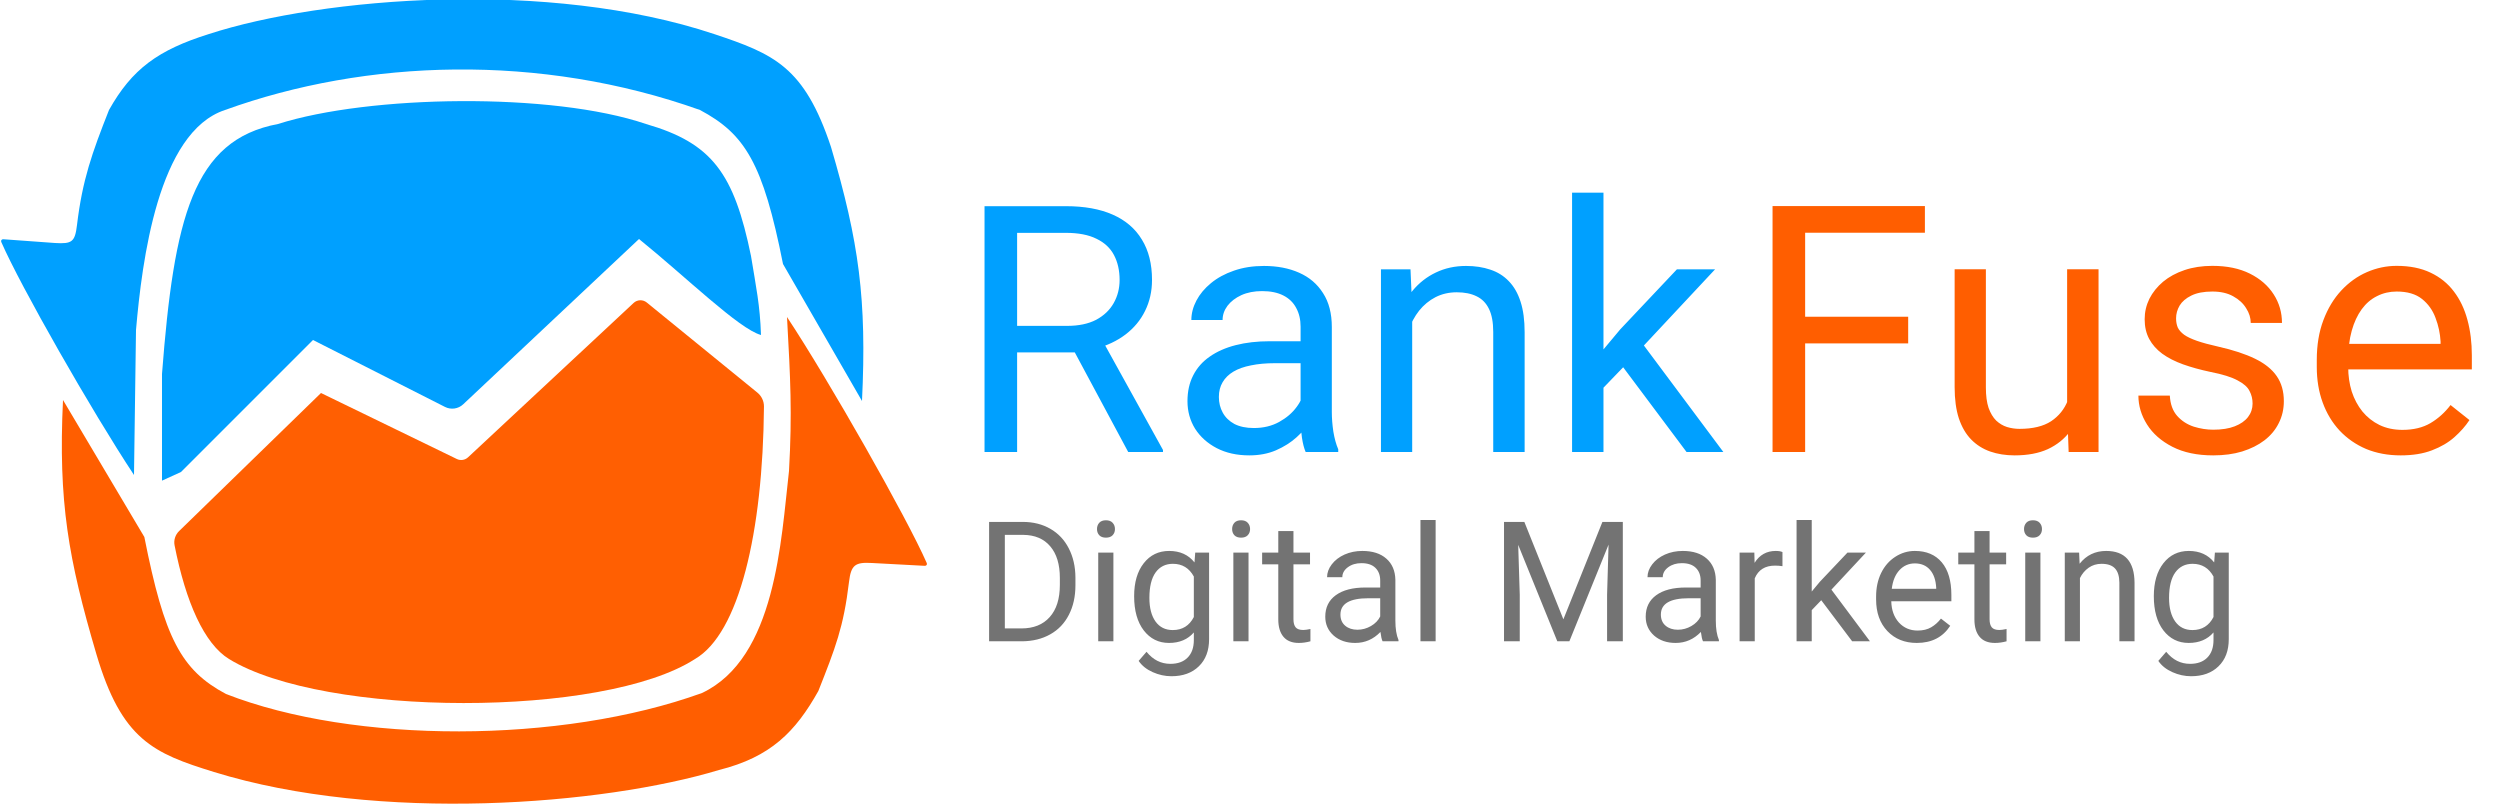 <?xml version="1.0" encoding="UTF-8"?>
<svg xmlns="http://www.w3.org/2000/svg" width="1250" height="403" viewBox="0 0 1250 403" fill="none">
  <g clip-path="url(#clip0_901_14)">
    <path d="M68 165L67 237.5C45.989 205.738 10.173 142.937 0.623 120.965C0.326 120.283 0.875 119.564 1.617 119.618L27.5 121.5C36 122 37.484 121 38.5 112.5C41.191 90 46 76.5 54.5 55C66 34.5 79 25 104.5 17C161.5 -1.5 274.5 -10.5 357 17C387 27 402.125 33.295 415.5 73.5C429.5 121 433.434 149.665 431 200.5L391.5 132C381.5 81.5 372.5 67 350 55C270 26.5 183 29.5 112.5 55C79 66 71 130.5 68 165Z" fill="#00A0FF"></path>
    <path d="M81 187V240.323L90.5 236L156.5 170L222.493 203.461C225.498 204.985 229.136 204.462 231.59 202.154L319.5 119.5C343 138.5 369.5 164.5 380.5 167.5C380 152.5 378.035 143.564 375.5 128C367.03 86.763 356.121 71.56 323 62C276 46 184.5 47.5 139 62C96.476 69.976 87 109 81 187Z" fill="#00A0FF"></path>
    <path d="M393.543 159.276L393.5 158.5C414.526 190.284 453.724 259.368 463.392 281.572C463.686 282.246 463.15 282.954 462.415 282.915L436 281.5C427.5 281 425.516 282.5 424.5 291C421.809 313.5 417.674 324 409.174 345.5C397.674 366 385.326 378.5 359.5 385C301.5 402.5 189.5 411.5 107 386C76.787 376.662 60.847 370 48.174 327C34.174 279.5 29.066 250.835 31.5 200L72.174 268.5C82.174 319 90.5 335 113 347C177 372 280.5 372 351 346.5C388 329 390.5 270 394.5 235.5C396.138 206.317 395.197 189.264 393.543 159.276Z" fill="#FF5E00"></path>
    <path d="M114.5 329.5C102.102 321.871 92.888 301.053 87.29 272.686C86.775 270.076 87.643 267.388 89.549 265.533L160.5 196.5L228.415 229.501C230.274 230.404 232.497 230.07 234.009 228.661L316.812 151.472C318.639 149.769 321.443 149.675 323.379 151.252L378.684 196.299C380.782 198.008 382.005 200.579 381.982 203.285C381.465 266.298 369.503 316.787 347.5 329.5C302 359 162 358.731 114.5 329.5Z" fill="#FF5F02"></path>
  </g>
  <path d="M902.573 103.033V226H886.273V103.033H902.573ZM954.09 158.351V171.695H899.026V158.351H954.09ZM962.451 103.033V116.377H899.026V103.033H962.451ZM1033.56 204.886V134.62H1049.27V226H1034.32L1033.56 204.886ZM1036.52 185.63L1043.02 185.462C1043.02 191.542 1042.37 197.173 1041.08 202.353C1039.84 207.476 1037.81 211.924 1035 215.696C1032.18 219.469 1028.5 222.425 1023.93 224.564C1019.37 226.647 1013.83 227.689 1007.3 227.689C1002.85 227.689 998.767 227.042 995.051 225.747C991.391 224.452 988.238 222.453 985.592 219.75C982.946 217.048 980.891 213.529 979.427 209.193C978.019 204.858 977.316 199.65 977.316 193.569V134.62H992.94V193.738C992.94 197.848 993.39 201.255 994.291 203.957C995.248 206.603 996.515 208.715 998.091 210.291C999.724 211.812 1001.53 212.881 1003.5 213.501C1005.52 214.12 1007.61 214.43 1009.75 214.43C1016.39 214.43 1021.65 213.163 1025.54 210.629C1029.42 208.039 1032.21 204.577 1033.9 200.241C1035.65 195.85 1036.52 190.979 1036.52 185.63ZM1126.29 201.761C1126.29 199.509 1125.79 197.426 1124.77 195.512C1123.82 193.541 1121.82 191.768 1118.78 190.191C1115.79 188.558 1111.29 187.151 1105.26 185.968C1100.2 184.899 1095.61 183.632 1091.5 182.168C1087.44 180.704 1083.98 178.93 1081.11 176.847C1078.3 174.764 1076.13 172.315 1074.61 169.5C1073.09 166.684 1072.33 163.391 1072.33 159.618C1072.33 156.015 1073.12 152.609 1074.69 149.399C1076.33 146.19 1078.61 143.347 1081.53 140.869C1084.52 138.392 1088.09 136.449 1092.26 135.042C1096.43 133.634 1101.07 132.93 1106.19 132.93C1113.51 132.93 1119.76 134.225 1124.94 136.815C1130.12 139.405 1134.09 142.868 1136.85 147.203C1139.61 151.482 1140.99 156.24 1140.99 161.476H1125.37C1125.37 158.943 1124.61 156.493 1123.08 154.129C1121.62 151.708 1119.45 149.709 1116.58 148.132C1113.77 146.556 1110.3 145.768 1106.19 145.768C1101.86 145.768 1098.34 146.443 1095.64 147.795C1092.99 149.09 1091.05 150.751 1089.81 152.777C1088.63 154.804 1088.04 156.944 1088.04 159.196C1088.04 160.885 1088.32 162.405 1088.88 163.757C1089.5 165.052 1090.57 166.262 1092.09 167.388C1093.61 168.458 1095.75 169.471 1098.51 170.429C1101.27 171.386 1104.79 172.343 1109.07 173.3C1116.55 174.989 1122.72 177.016 1127.56 179.381C1132.4 181.746 1136.01 184.645 1138.37 188.08C1140.74 191.514 1141.92 195.681 1141.92 200.579C1141.92 204.577 1141.07 208.236 1139.38 211.558C1137.75 214.88 1135.36 217.752 1132.21 220.173C1129.11 222.537 1125.39 224.395 1121.06 225.747C1116.78 227.042 1111.97 227.689 1106.62 227.689C1098.56 227.689 1091.75 226.253 1086.18 223.382C1080.6 220.51 1076.38 216.794 1073.51 212.234C1070.64 207.673 1069.2 202.859 1069.2 197.792H1084.91C1085.14 202.071 1086.38 205.477 1088.63 208.011C1090.88 210.488 1093.64 212.262 1096.9 213.332C1100.17 214.345 1103.41 214.852 1106.62 214.852C1110.9 214.852 1114.47 214.289 1117.34 213.163C1120.27 212.037 1122.49 210.488 1124.01 208.518C1125.53 206.547 1126.29 204.295 1126.29 201.761ZM1200.36 227.689C1194 227.689 1188.23 226.619 1183.05 224.48C1177.92 222.284 1173.5 219.215 1169.79 215.274C1166.13 211.333 1163.31 206.66 1161.34 201.255C1159.37 195.85 1158.39 189.938 1158.39 183.519V179.972C1158.39 172.54 1159.49 165.924 1161.68 160.125C1163.88 154.269 1166.86 149.315 1170.63 145.261C1174.41 141.207 1178.68 138.139 1183.47 136.055C1188.26 133.972 1193.21 132.93 1198.33 132.93C1204.87 132.93 1210.5 134.057 1215.23 136.309C1220.01 138.561 1223.92 141.714 1226.96 145.768C1230.01 149.765 1232.26 154.495 1233.72 159.956C1235.19 165.361 1235.92 171.273 1235.92 177.692V184.701H1167.68V171.949H1220.29V170.766C1220.07 166.713 1219.22 162.771 1217.76 158.943C1216.35 155.114 1214.1 151.961 1211 149.484C1207.91 147.006 1203.68 145.768 1198.33 145.768C1194.79 145.768 1191.52 146.528 1188.54 148.048C1185.55 149.512 1182.99 151.708 1180.85 154.635C1178.71 157.563 1177.05 161.138 1175.87 165.361C1174.69 169.584 1174.1 174.454 1174.1 179.972V183.519C1174.1 187.854 1174.69 191.936 1175.87 195.765C1177.11 199.537 1178.88 202.859 1181.19 205.731C1183.55 208.602 1186.4 210.854 1189.72 212.487C1193.1 214.12 1196.93 214.936 1201.21 214.936C1206.72 214.936 1211.4 213.81 1215.23 211.558C1219.05 209.306 1222.4 206.294 1225.28 202.521L1234.73 210.038C1232.76 213.022 1230.26 215.865 1227.22 218.568C1224.18 221.271 1220.43 223.466 1215.99 225.155C1211.59 226.845 1206.39 227.689 1200.36 227.689Z" fill="#FF5E00"></path>
  <path d="M492.266 103.089H532.955C542.185 103.089 549.98 104.496 556.339 107.31C562.755 110.124 567.623 114.288 570.943 119.803C574.32 125.262 576.008 131.988 576.008 139.979C576.008 145.607 574.854 150.756 572.547 155.427C570.296 160.042 567.032 163.982 562.755 167.246C558.534 170.454 553.469 172.845 547.56 174.421L543.001 176.194H504.76L504.591 162.941H533.462C539.315 162.941 544.183 161.928 548.066 159.902C551.949 157.819 554.876 155.033 556.845 151.544C558.815 148.055 559.8 144.2 559.8 139.979C559.8 135.252 558.871 131.115 557.014 127.57C555.157 124.024 552.231 121.295 548.235 119.381C544.295 117.412 539.202 116.427 532.955 116.427H508.559V226H492.266V103.089ZM564.105 226L534.222 170.285L551.189 170.2L581.495 224.987V226H564.105ZM650.295 210.383V163.363C650.295 159.761 649.563 156.637 648.1 153.992C646.693 151.291 644.555 149.209 641.684 147.745C638.814 146.282 635.269 145.551 631.048 145.551C627.108 145.551 623.647 146.226 620.665 147.577C617.738 148.927 615.431 150.7 613.742 152.895C612.11 155.09 611.294 157.453 611.294 159.986H595.677C595.677 156.722 596.521 153.486 598.21 150.278C599.898 147.07 602.318 144.172 605.47 141.583C608.677 138.938 612.504 136.856 616.95 135.336C621.453 133.76 626.461 132.973 631.977 132.973C638.617 132.973 644.47 134.098 649.535 136.349C654.657 138.6 658.652 142.005 661.522 146.564C664.449 151.066 665.912 156.722 665.912 163.531V206.078C665.912 209.117 666.165 212.353 666.672 215.786C667.235 219.219 668.051 222.173 669.12 224.649V226H652.827C652.04 224.199 651.421 221.807 650.97 218.825C650.52 215.786 650.295 212.972 650.295 210.383ZM652.996 170.622L653.165 181.597H637.379C632.933 181.597 628.966 181.962 625.476 182.694C621.987 183.369 619.061 184.411 616.697 185.818C614.333 187.224 612.532 188.997 611.294 191.136C610.056 193.218 609.437 195.666 609.437 198.48C609.437 201.35 610.084 203.967 611.379 206.331C612.673 208.695 614.615 210.58 617.204 211.987C619.849 213.337 623.085 214.013 626.911 214.013C631.695 214.013 635.916 213 639.574 210.974C643.232 208.948 646.13 206.472 648.269 203.545C650.464 200.619 651.646 197.777 651.814 195.019L658.483 202.532C658.089 204.896 657.02 207.513 655.276 210.383C653.531 213.253 651.195 216.011 648.269 218.656C645.399 221.245 641.966 223.411 637.97 225.156C634.031 226.844 629.585 227.688 624.632 227.688C618.442 227.688 613.011 226.478 608.34 224.058C603.725 221.638 600.123 218.402 597.534 214.35C595.002 210.242 593.736 205.656 593.736 200.591C593.736 195.694 594.692 191.389 596.606 187.675C598.519 183.904 601.277 180.781 604.879 178.304C608.48 175.772 612.814 173.858 617.879 172.564C622.944 171.27 628.6 170.622 634.847 170.622H652.996ZM706.095 154.161V226H690.477V134.661H705.25L706.095 154.161ZM702.38 176.869L695.88 176.616C695.936 170.369 696.865 164.601 698.666 159.311C700.467 153.964 702.999 149.321 706.263 145.382C709.528 141.442 713.411 138.403 717.913 136.265C722.471 134.07 727.508 132.973 733.024 132.973C737.526 132.973 741.578 133.592 745.18 134.83C748.781 136.012 751.849 137.925 754.381 140.57C756.97 143.215 758.94 146.648 760.29 150.869C761.641 155.033 762.316 160.127 762.316 166.148V226H746.615V165.98C746.615 161.196 745.911 157.369 744.504 154.499C743.097 151.572 741.043 149.462 738.342 148.168C735.64 146.817 732.32 146.142 728.381 146.142C724.497 146.142 720.952 146.958 717.744 148.59C714.593 150.222 711.863 152.473 709.556 155.343C707.305 158.213 705.532 161.505 704.237 165.22C702.999 168.878 702.38 172.761 702.38 176.869ZM801.739 96.336V226H786.037V96.336H801.739ZM857.539 134.661L817.694 177.291L795.408 200.422L794.141 183.792L810.096 164.713L838.46 134.661H857.539ZM843.272 226L810.687 182.441L818.791 168.512L861.675 226H843.272Z" fill="#00A0FF"></path>
  <g clip-path="url(#clip1_901_14)">
    <path d="M494.548 320.648V260.957H511.397C516.59 260.957 521.182 262.105 525.172 264.4C529.163 266.696 532.237 269.962 534.397 274.199C536.583 278.435 537.69 283.3 537.717 288.794V292.606C537.717 298.237 536.624 303.17 534.438 307.406C532.278 311.642 529.176 314.895 525.131 317.163C521.114 319.432 516.426 320.593 511.069 320.648H494.548ZM502.419 267.434V314.212H510.7C516.768 314.212 521.483 312.326 524.844 308.554C528.233 304.782 529.928 299.412 529.928 292.442V288.958C529.928 282.179 528.329 276.918 525.131 273.174C521.961 269.402 517.451 267.489 511.602 267.434H502.419ZM556.699 320.648H549.114V276.29H556.699V320.648ZM548.499 264.523C548.499 263.294 548.868 262.255 549.606 261.408C550.372 260.56 551.492 260.137 552.968 260.137C554.444 260.137 555.565 260.56 556.33 261.408C557.095 262.255 557.478 263.294 557.478 264.523C557.478 265.753 557.095 266.778 556.33 267.598C555.565 268.418 554.444 268.828 552.968 268.828C551.492 268.828 550.372 268.418 549.606 267.598C548.868 266.778 548.499 265.753 548.499 264.523ZM567.071 298.1C567.071 291.185 568.67 285.691 571.868 281.619C575.065 277.519 579.302 275.47 584.577 275.47C589.988 275.47 594.211 277.383 597.245 281.209L597.614 276.29H604.542V319.582C604.542 325.322 602.834 329.845 599.417 333.152C596.028 336.459 591.464 338.113 585.725 338.113C582.527 338.113 579.397 337.429 576.336 336.063C573.275 334.696 570.938 332.824 569.326 330.446L573.262 325.896C576.514 329.913 580.491 331.922 585.192 331.922C588.881 331.922 591.751 330.884 593.801 328.806C595.878 326.729 596.917 323.805 596.917 320.033V316.22C593.883 319.719 589.742 321.468 584.495 321.468C579.302 321.468 575.093 319.377 571.868 315.196C568.67 311.014 567.071 305.315 567.071 298.1ZM574.696 298.961C574.696 303.962 575.721 307.898 577.771 310.768C579.821 313.61 582.691 315.032 586.381 315.032C591.163 315.032 594.676 312.859 596.917 308.513V288.261C594.594 284.024 591.109 281.906 586.462 281.906C582.773 281.906 579.889 283.341 577.812 286.211C575.735 289.081 574.696 293.331 574.696 298.961ZM624.262 320.648H616.677V276.29H624.262V320.648ZM616.062 264.523C616.062 263.294 616.431 262.255 617.169 261.408C617.934 260.56 619.055 260.137 620.531 260.137C622.007 260.137 623.127 260.56 623.893 261.408C624.658 262.255 625.041 263.294 625.041 264.523C625.041 265.753 624.658 266.778 623.893 267.598C623.127 268.418 622.007 268.828 620.531 268.828C619.055 268.828 617.934 268.418 617.169 267.598C616.431 266.778 616.062 265.753 616.062 264.523ZM646.728 265.548V276.29H655.009V282.152H646.728V309.661C646.728 311.437 647.097 312.777 647.835 313.679C648.573 314.553 649.83 314.991 651.606 314.991C652.481 314.991 653.684 314.827 655.214 314.499V320.648C653.219 321.195 651.278 321.468 649.393 321.468C646.004 321.468 643.448 320.443 641.726 318.393C640.004 316.343 639.143 313.433 639.143 309.661V282.152H631.067V276.29H639.143V265.548H646.728ZM691.291 320.648C690.854 319.774 690.499 318.216 690.225 315.974C686.7 319.637 682.491 321.468 677.598 321.468C673.225 321.468 669.631 320.238 666.816 317.778C664.029 315.291 662.635 312.148 662.635 308.349C662.635 303.73 664.384 300.15 667.882 297.608C671.408 295.039 676.355 293.754 682.723 293.754H690.102V290.269C690.102 287.618 689.31 285.514 687.725 283.956C686.139 282.371 683.803 281.578 680.714 281.578C678.008 281.578 675.74 282.261 673.909 283.628C672.078 284.995 671.162 286.648 671.162 288.589H663.537C663.537 286.375 664.315 284.243 665.873 282.193C667.459 280.116 669.59 278.476 672.269 277.273C674.975 276.071 677.94 275.47 681.165 275.47C686.276 275.47 690.28 276.754 693.177 279.323C696.074 281.865 697.578 285.377 697.687 289.859V310.276C697.687 314.348 698.206 317.587 699.245 319.992V320.648H691.291ZM678.705 314.868C681.083 314.868 683.338 314.253 685.47 313.023C687.602 311.793 689.146 310.194 690.102 308.226V299.125H684.158C674.865 299.125 670.219 301.844 670.219 307.283C670.219 309.661 671.012 311.519 672.597 312.859C674.182 314.198 676.218 314.868 678.705 314.868ZM717.816 320.648H710.232V257.677H717.816V320.648ZM762.175 260.957L781.689 309.661L801.204 260.957H811.412V320.648H803.541V297.403L804.279 272.313L784.682 320.648H778.656L759.1 272.436L759.879 297.403V320.648H752.008V260.957H762.175ZM851.507 320.648C851.07 319.774 850.714 318.216 850.441 315.974C846.915 319.637 842.706 321.468 837.814 321.468C833.441 321.468 829.847 320.238 827.032 317.778C824.244 315.291 822.85 312.148 822.85 308.349C822.85 303.73 824.599 300.15 828.098 297.608C831.624 295.039 836.57 293.754 842.939 293.754H850.318V290.269C850.318 287.618 849.525 285.514 847.94 283.956C846.355 282.371 844.018 281.578 840.93 281.578C838.224 281.578 835.956 282.261 834.124 283.628C832.293 284.995 831.378 286.648 831.378 288.589H823.752C823.752 286.375 824.531 284.243 826.089 282.193C827.674 280.116 829.806 278.476 832.484 277.273C835.19 276.071 838.156 275.47 841.381 275.47C846.492 275.47 850.496 276.754 853.393 279.323C856.29 281.865 857.793 285.377 857.903 289.859V310.276C857.903 314.348 858.422 317.587 859.46 319.992V320.648H851.507ZM838.921 314.868C841.299 314.868 843.554 314.253 845.685 313.023C847.817 311.793 849.361 310.194 850.318 308.226V299.125H844.374C835.081 299.125 830.435 301.844 830.435 307.283C830.435 309.661 831.227 311.519 832.812 312.859C834.398 314.198 836.434 314.868 838.921 314.868ZM891.233 283.095C890.085 282.904 888.841 282.808 887.502 282.808C882.528 282.808 879.153 284.926 877.376 289.163V320.648H869.792V276.29H877.171L877.294 281.414C879.781 277.451 883.307 275.47 887.871 275.47C889.347 275.47 890.468 275.661 891.233 276.044V283.095ZM910.624 300.109L905.869 305.069V320.648H898.284V257.677H905.869V295.763L909.927 290.884L923.743 276.29H932.968L915.708 294.82L934.977 320.648H926.08L910.624 300.109ZM958.386 321.468C952.373 321.468 947.481 319.5 943.709 315.564C939.937 311.601 938.051 306.313 938.051 299.699V298.305C938.051 293.905 938.885 289.982 940.552 286.539C942.247 283.068 944.597 280.362 947.604 278.421C950.637 276.454 953.917 275.47 957.443 275.47C963.21 275.47 967.692 277.369 970.89 281.168C974.088 284.967 975.686 290.406 975.686 297.485V300.642H945.636C945.745 305.015 947.016 308.554 949.448 311.26C951.908 313.938 955.024 315.278 958.796 315.278C961.474 315.278 963.743 314.731 965.601 313.638C967.46 312.544 969.086 311.096 970.48 309.292L975.112 312.9C971.395 318.612 965.82 321.468 958.386 321.468ZM957.443 281.701C954.382 281.701 951.813 282.822 949.735 285.063C947.658 287.277 946.374 290.392 945.882 294.41H968.102V293.836C967.883 289.982 966.845 287.003 964.986 284.899C963.128 282.767 960.613 281.701 957.443 281.701ZM994.791 265.548V276.29H1003.07V282.152H994.791V309.661C994.791 311.437 995.16 312.777 995.898 313.679C996.636 314.553 997.893 314.991 999.67 314.991C1000.54 314.991 1001.75 314.827 1003.28 314.499V320.648C1001.28 321.195 999.342 321.468 997.456 321.468C994.067 321.468 991.511 320.443 989.789 318.393C988.067 316.343 987.207 313.433 987.207 309.661V282.152H979.13V276.29H987.207V265.548H994.791ZM1020.21 320.648H1012.62V276.29H1020.21V320.648ZM1012.01 264.523C1012.01 263.294 1012.38 262.255 1013.12 261.408C1013.88 260.56 1015 260.137 1016.48 260.137C1017.95 260.137 1019.07 260.56 1019.84 261.408C1020.61 262.255 1020.99 263.294 1020.99 264.523C1020.99 265.753 1020.61 266.778 1019.84 267.598C1019.07 268.418 1017.95 268.828 1016.48 268.828C1015 268.828 1013.88 268.418 1013.12 267.598C1012.38 266.778 1012.01 265.753 1012.01 264.523ZM1039.56 276.29L1039.81 281.865C1043.19 277.601 1047.62 275.47 1053.09 275.47C1062.46 275.47 1067.19 280.758 1067.27 291.335V320.648H1059.69V291.294C1059.66 288.097 1058.92 285.732 1057.48 284.202C1056.05 282.671 1053.83 281.906 1050.79 281.906C1048.33 281.906 1046.17 282.562 1044.32 283.874C1042.46 285.186 1041.01 286.908 1039.97 289.04V320.648H1032.39V276.29H1039.56ZM1076.91 298.1C1076.91 291.185 1078.51 285.691 1081.7 281.619C1084.9 277.519 1089.14 275.47 1094.41 275.47C1099.82 275.47 1104.05 277.383 1107.08 281.209L1107.45 276.29H1114.38V319.582C1114.38 325.322 1112.67 329.845 1109.25 333.152C1105.87 336.459 1101.3 338.113 1095.56 338.113C1092.36 338.113 1089.23 337.429 1086.17 336.063C1083.11 334.696 1080.77 332.824 1079.16 330.446L1083.1 325.896C1086.35 329.913 1090.33 331.922 1095.03 331.922C1098.72 331.922 1101.59 330.884 1103.64 328.806C1105.71 326.729 1106.75 323.805 1106.75 320.033V316.22C1103.72 319.719 1099.58 321.468 1094.33 321.468C1089.14 321.468 1084.93 319.377 1081.7 315.196C1078.51 311.014 1076.91 305.315 1076.91 298.1ZM1084.53 298.961C1084.53 303.962 1085.56 307.898 1087.61 310.768C1089.66 313.61 1092.53 315.032 1096.22 315.032C1101 315.032 1104.51 312.859 1106.75 308.513V288.261C1104.43 284.024 1100.95 281.906 1096.3 281.906C1092.61 281.906 1089.73 283.341 1087.65 286.211C1085.57 289.081 1084.53 293.331 1084.53 298.961Z" fill="#737373"></path>
  </g>
  <defs>
    <clipPath id="clip0_901_14">
      <rect width="464" height="402.098" fill="white"></rect>
    </clipPath>
    <clipPath id="clip1_901_14">
      <rect width="626" height="81" fill="white" transform="translate(494 260)"></rect>
    </clipPath>
  </defs>
</svg>
